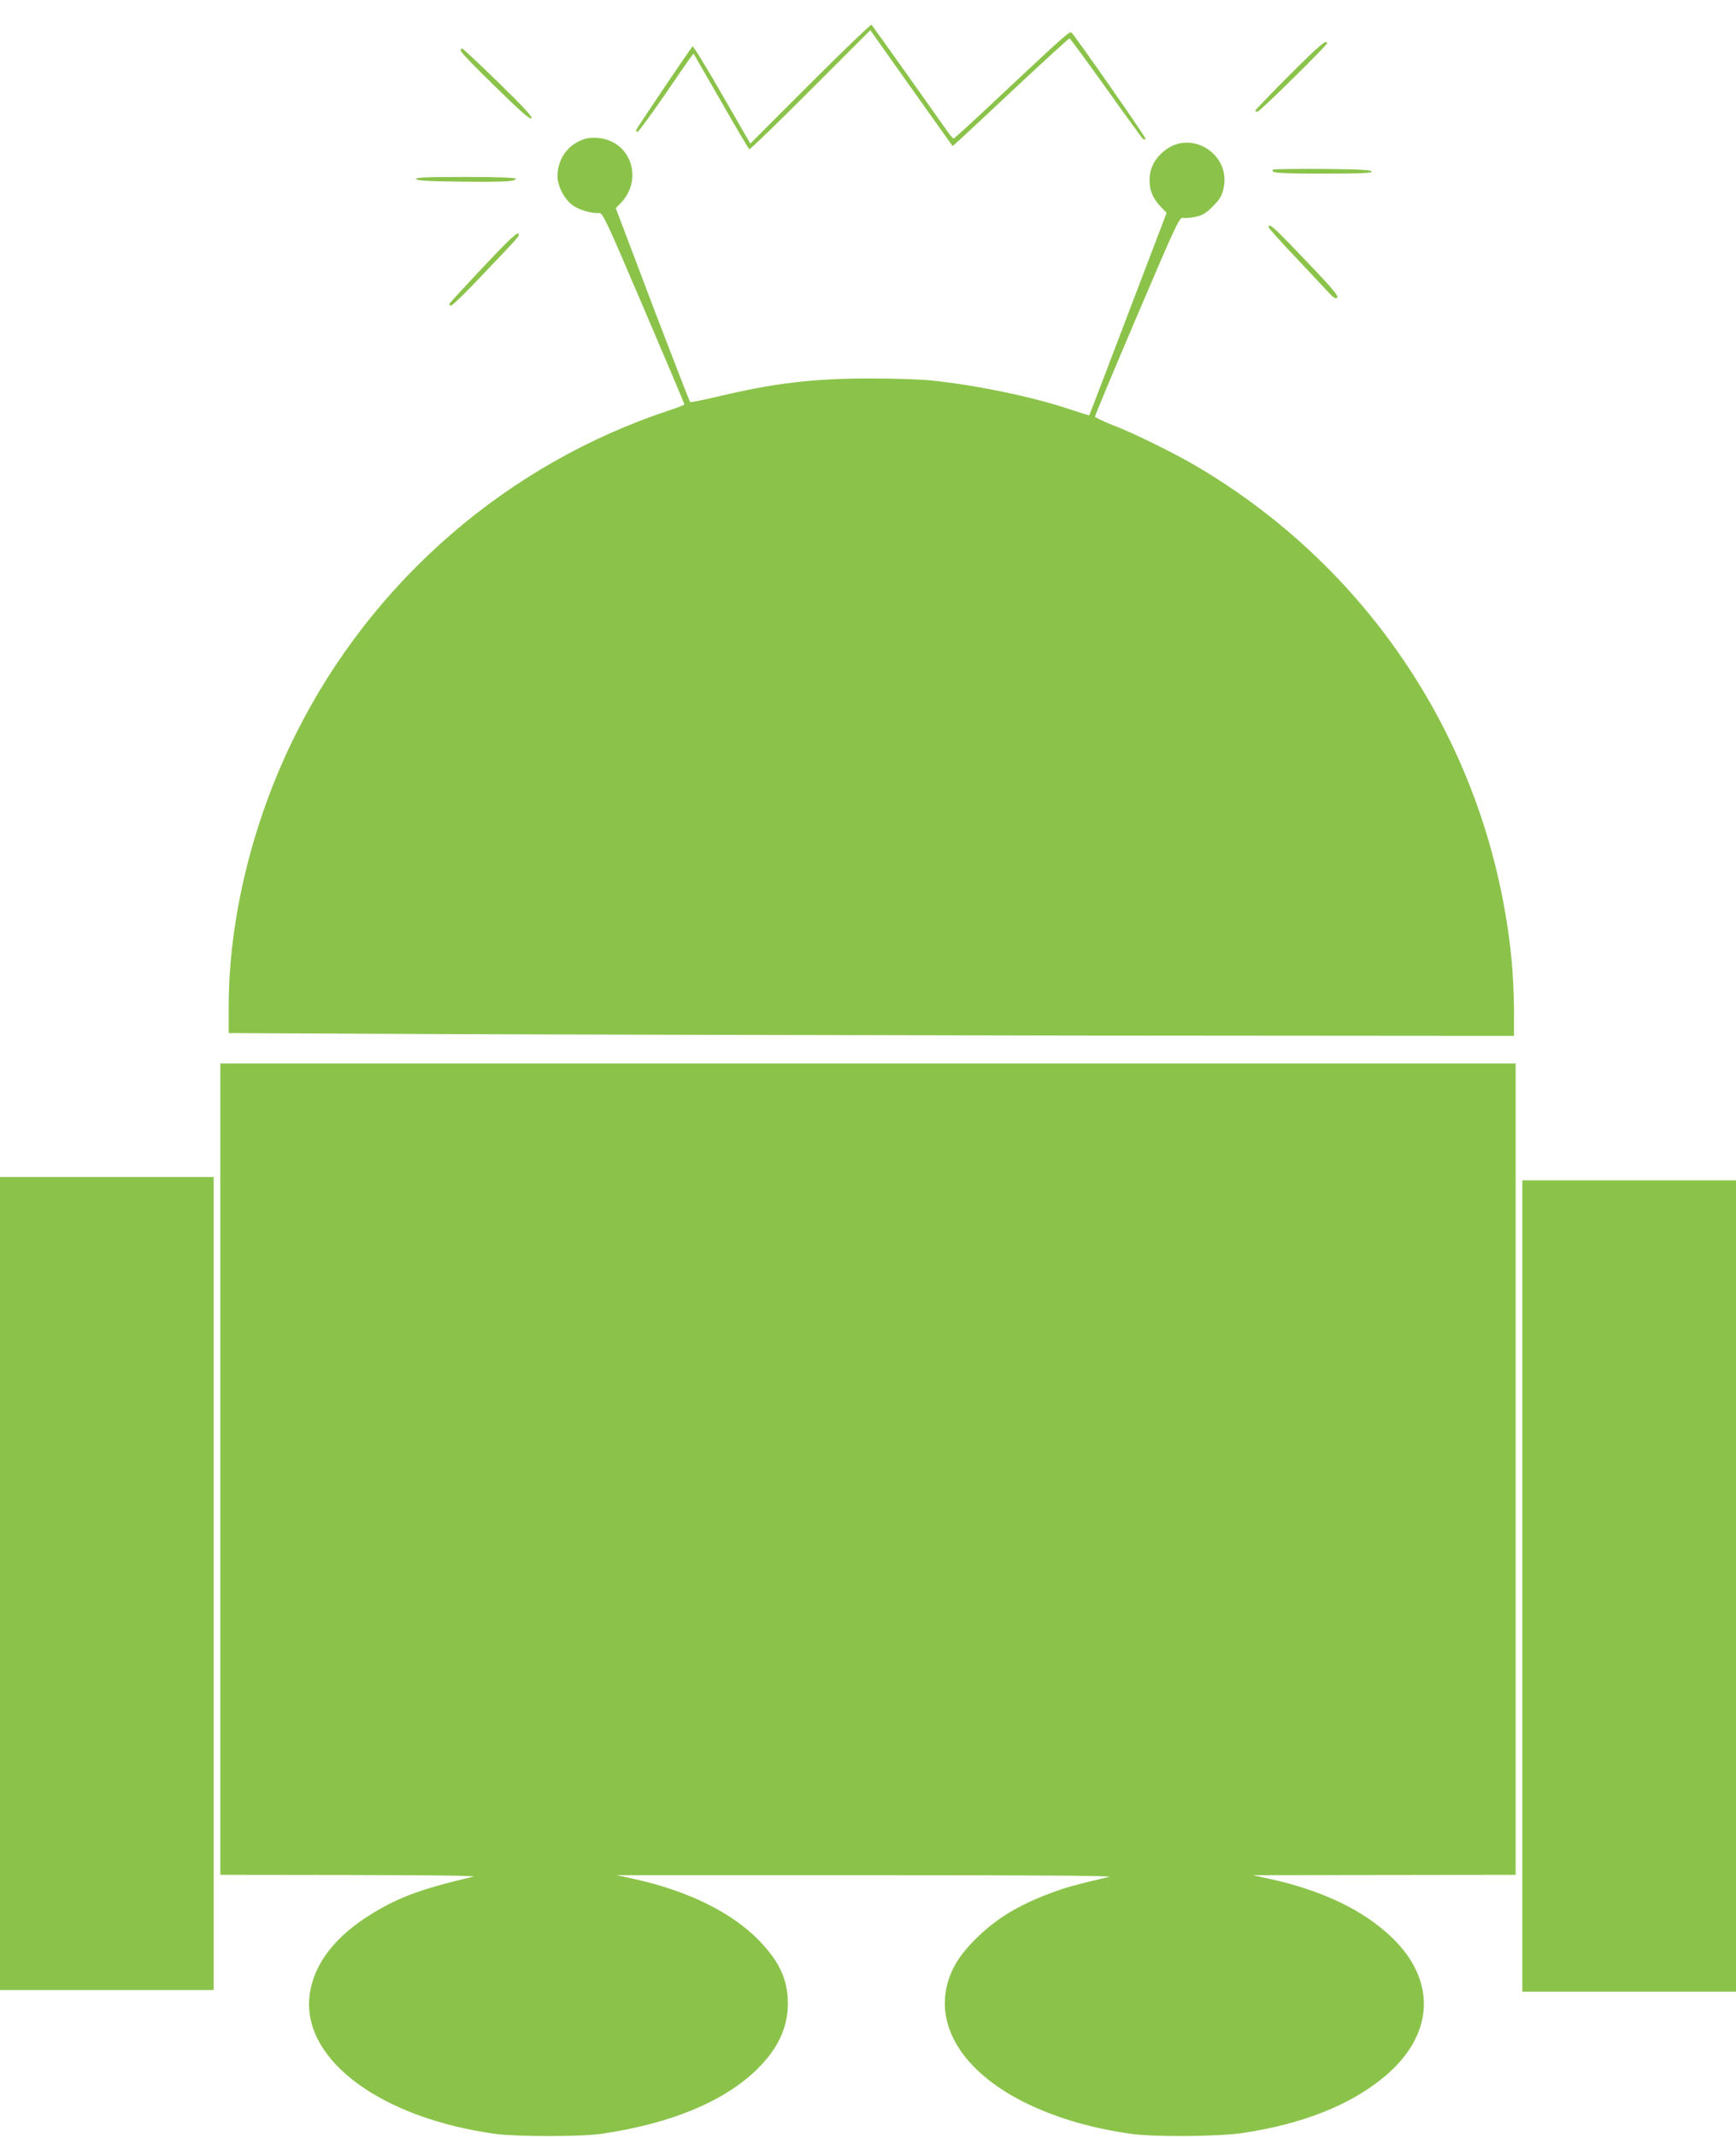 <?xml version="1.0" standalone="no"?>
<!DOCTYPE svg PUBLIC "-//W3C//DTD SVG 20010904//EN"
 "http://www.w3.org/TR/2001/REC-SVG-20010904/DTD/svg10.dtd">
<svg version="1.0" xmlns="http://www.w3.org/2000/svg"
 width="1040pt" height="1280pt" viewBox="0 0 1040 1280"
 preserveAspectRatio="xMidYMid meet">
<g transform="translate(0,1280) scale(0.1,-0.1)"
fill="#8bc34a" stroke="none">
<path d="M4855 12300 l-360 -360 -170 295 c-93 162 -172 291 -176 287 -17 -18
-330 -483 -336 -498 -4 -11 -2 -15 8 -12 7 2 76 97 154 209 77 113 149 217
160 232 l20 26 164 -285 c89 -156 166 -286 170 -288 4 -3 169 157 366 354
l359 359 228 -322 c126 -177 237 -333 247 -347 l18 -25 45 40 c24 22 180 167
346 323 166 155 305 282 309 282 5 -1 102 -134 218 -296 115 -162 215 -299
221 -305 7 -5 15 -6 17 -1 5 6 -410 600 -443 636 -11 11 -35 -10 -399 -351
-165 -156 -304 -283 -308 -283 -5 1 -21 20 -37 43 -65 93 -448 632 -455 639
-3 4 -168 -154 -366 -352z"/>
<path d="M7722 12347 c-111 -111 -202 -206 -202 -210 0 -5 7 -7 15 -5 17 4
415 396 415 409 0 27 -45 -11 -228 -194z"/>
<path d="M2760 12496 c0 -8 93 -105 207 -215 152 -149 209 -199 217 -190 8 8
-45 65 -198 215 -115 112 -213 204 -218 204 -4 0 -8 -6 -8 -14z"/>
<path d="M3515 11971 c-106 -27 -175 -117 -175 -227 0 -58 41 -138 90 -173 40
-29 111 -50 159 -47 22 1 40 -37 267 -569 134 -313 244 -573 244 -577 0 -3
-37 -19 -82 -33 -975 -320 -1787 -1022 -2247 -1944 -256 -511 -400 -1099 -401
-1627 l0 -162 1283 -6 c705 -3 2437 -7 3850 -9 l2567 -2 0 156 c0 86 -7 224
-15 307 -124 1236 -823 2326 -1895 2954 -130 76 -373 196 -497 243 -57 22
-103 45 -103 50 0 6 113 277 252 603 236 553 254 592 275 587 12 -3 45 0 74 6
43 9 63 21 105 63 42 43 54 62 64 108 46 207 -199 358 -359 221 -57 -48 -84
-104 -84 -173 0 -63 19 -108 68 -160 l34 -35 -231 -605 c-127 -333 -231 -606
-232 -607 -2 -2 -49 13 -107 32 -228 77 -555 146 -839 176 -63 7 -227 12 -365
12 -347 0 -579 -28 -922 -110 -84 -20 -155 -34 -159 -31 -3 4 -105 266 -226
583 l-219 578 30 31 c136 141 62 367 -129 389 -25 3 -58 2 -75 -2z"/>
<path d="M7627 11784 c-20 -20 31 -24 299 -24 232 0 295 3 292 13 -4 9 -73 13
-295 15 -159 1 -292 -1 -296 -4z"/>
<path d="M2492 11728 c4 -10 68 -14 269 -16 265 -3 329 1 329 18 0 6 -116 10
-301 10 -236 0 -300 -3 -297 -12z"/>
<path d="M7600 11439 c0 -5 69 -83 153 -171 83 -88 173 -184 199 -212 35 -39
49 -48 58 -40 12 12 -25 55 -282 322 -103 106 -128 126 -128 101z"/>
<path d="M2894 11200 c-109 -116 -200 -215 -202 -220 -2 -6 3 -10 11 -10 8 0
92 82 187 183 235 247 226 235 213 248 -7 7 -71 -54 -209 -201z"/>
<path d="M1320 4000 l0 -2430 778 -1 c505 -1 763 -4 737 -10 -325 -76 -464
-129 -640 -243 -208 -135 -327 -304 -342 -485 -32 -378 438 -720 1117 -813
126 -17 518 -17 635 1 414 61 730 192 928 384 126 123 186 249 187 395 0 142
-48 248 -169 375 -161 168 -425 300 -747 371 l-109 24 1495 0 c962 0 1481 -3
1455 -10 -200 -47 -262 -64 -344 -95 -203 -75 -338 -158 -461 -282 -92 -93
-139 -169 -165 -266 -70 -271 113 -541 487 -720 185 -87 384 -144 618 -177
140 -19 516 -16 661 5 365 54 657 171 860 344 292 248 306 571 36 829 -167
161 -415 280 -723 348 l-109 24 788 1 787 1 0 2430 0 2430 -3880 0 -3880 0 0
-2430z"/>
<path d="M0 3315 l0 -2435 640 0 640 0 0 2435 0 2435 -640 0 -640 0 0 -2435z"/>
<path d="M9120 3300 l0 -2430 640 0 640 0 0 2430 0 2430 -640 0 -640 0 0
-2430z"/>
</g>
</svg>
